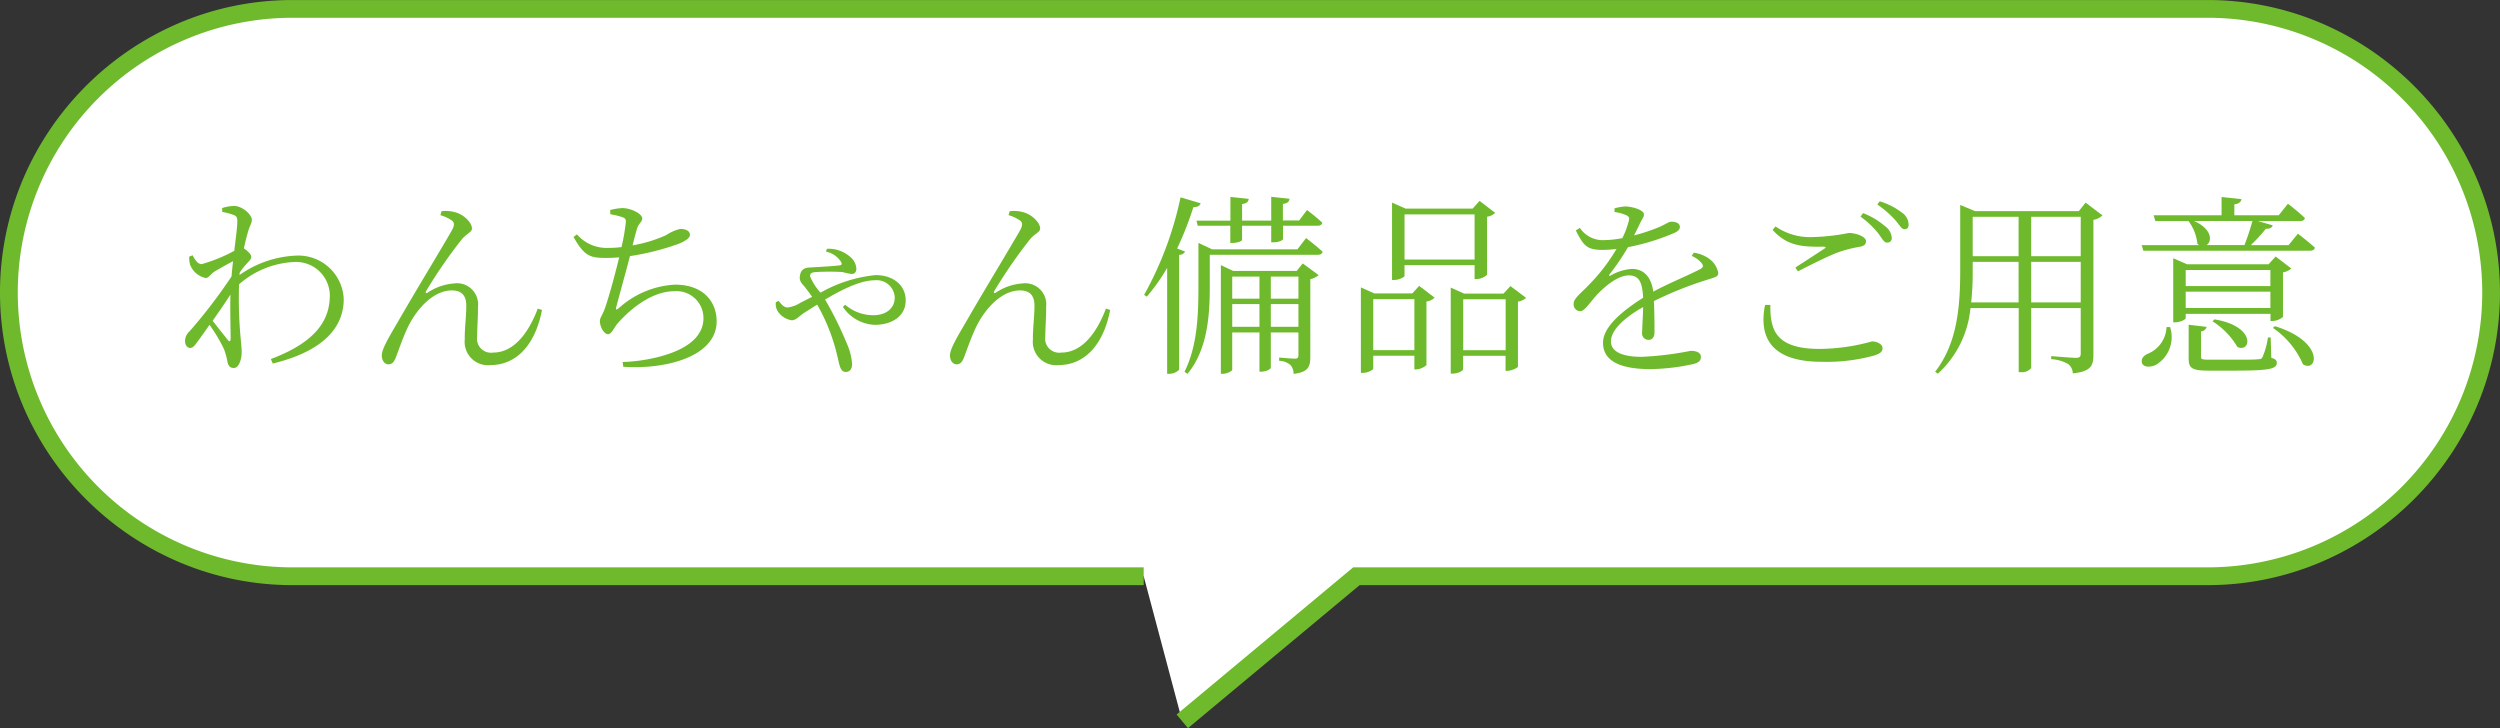 <svg xmlns="http://www.w3.org/2000/svg" width="246.23" height="71.717" viewBox="0 0 246.23 71.717"><rect x="0" y="0" width="246.23" height="71.717" fill="#333333" stroke="none"/><g transform="translate(0.005 0.005)"><path d="M112.64,56.75H28.81A28.025,28.025,0,0,1,.87,28.81h0A28.031,28.031,0,0,1,28.81.87h188.6a28.018,28.018,0,0,1,27.94,27.94h0a28.018,28.018,0,0,1-27.94,27.94H133.59L116.44,71.04" fill="#fff"/><path d="M117,71.712l-1.12-1.344,17.393-14.493H217.41a27.065,27.065,0,1,0,0-54.13H28.81a27.065,27.065,0,1,0,0,54.13h83.83v1.75H28.81a28.457,28.457,0,0,1-11.188-2.274A29.093,29.093,0,0,1,2.27,40a28.654,28.654,0,0,1,0-22.38A29.106,29.106,0,0,1,17.622,2.27,28.445,28.445,0,0,1,28.81,0h188.6A28.471,28.471,0,0,1,228.6,2.269a29.079,29.079,0,0,1,15.349,15.349,28.681,28.681,0,0,1,0,22.384A29.079,29.079,0,0,1,228.6,55.351a28.471,28.471,0,0,1-11.192,2.274h-83.5Z" fill="#6fba2c"/><path d="M23.6,27.07a10.407,10.407,0,0,1,5.58-1.9,4.472,4.472,0,0,1,4.67,4.27c0,2.83-2.03,5.15-6.99,6.36l-.19-.44c4.75-1.79,5.81-4.08,5.81-6.31a3.328,3.328,0,0,0-3.51-3.25A8.82,8.82,0,0,0,23.54,28a42.666,42.666,0,0,0,.17,5.43c.04.49.09.84.09,1.25,0,.65-.25,1.56-.78,1.56-.36,0-.55-.21-.63-.65a6.5,6.5,0,0,0-.34-1.22,15.335,15.335,0,0,0-1.42-2.38c-.44.63-.85,1.22-1.22,1.71-.23.32-.4.55-.68.57-.29,0-.51-.29-.51-.67a1.281,1.281,0,0,1,.44-.97,50.817,50.817,0,0,0,4.14-5.41q.06-.765.15-1.5c-.65.34-1.31.72-1.81,1.01-.42.27-.59.65-.89.65a2.142,2.142,0,0,1-1.54-1.33,2.792,2.792,0,0,1-.08-.78l.34-.13c.29.57.55.87.89.87a15.7,15.7,0,0,0,3.21-1.31c.15-1.29.3-2.34.3-2.91,0-.44-.11-.53-.44-.65a6.4,6.4,0,0,0-1.04-.27l-.02-.38a3.932,3.932,0,0,1,1.18-.21c.8,0,1.75.84,1.75,1.37,0,.38-.23.57-.42,1.33-.08.28-.23.84-.36,1.48.32.21.72.57.72.82.02.23-.19.4-.44.68a8.145,8.145,0,0,0-.68.85l-.04.21Zm-.89,6.29c0-.93-.06-2.64-.02-4.35-.51.8-1.14,1.71-1.75,2.58.55.72,1.24,1.56,1.5,1.9C22.59,33.66,22.69,33.66,22.71,33.36Z" fill="#6fba2c"/><path d="M43.37,21.18l.11-.38a3.366,3.366,0,0,1,1.31.09c.87.21,1.69,1.03,1.69,1.61,0,.38-.53.49-1.01,1.08a48.278,48.278,0,0,0-3.51,5.09c-.1.15,0,.25.15.15a5.413,5.413,0,0,1,2.62-.91,2.078,2.078,0,0,1,2.34,2.32c.02.89-.08,2.03-.08,2.91a1.383,1.383,0,0,0,1.58,1.58c2.11,0,3.55-2.09,4.39-4.33l.42.13c-.82,4.18-3.12,5.43-5.03,5.43a2.3,2.3,0,0,1-2.58-2.53c-.02-1.04.15-2.2.15-3.32,0-.84-.32-1.5-1.42-1.5-1.8,0-3.42,1.75-4.33,3.61-.57,1.22-.93,2.34-1.2,3.02-.17.42-.36.65-.72.65-.34,0-.65-.34-.65-.87,0-.68.74-1.86,1.73-3.57,1.65-2.87,4.52-7.58,5.21-8.83.25-.48.19-.74-.06-.91a3.833,3.833,0,0,0-1.1-.51Z" fill="#6fba2c"/><path d="M60.09,20.68a5.963,5.963,0,0,1,1.2-.19c.86,0,1.96.57,1.96,1.01,0,.38-.38.49-.53,1.08-.13.42-.25.91-.42,1.58a13.274,13.274,0,0,0,3.31-1.01A4.205,4.205,0,0,1,67,22.54c.4,0,.95.13.95.59,0,.32-.51.65-1.2.91a25.328,25.328,0,0,1-4.71,1.18c-.38,1.48-1.03,3.8-1.31,4.86-.11.44-.11.53.3.19a8.924,8.924,0,0,1,5.45-2.24c2.79,0,4.1,1.69,4.1,3.61,0,3.42-4.86,4.77-9.2,4.48l-.06-.47a16.481,16.481,0,0,0,3.72-.55c3.36-.91,4.24-2.43,4.24-3.78a2.653,2.653,0,0,0-2.89-2.64c-2.11,0-4.22,1.63-5.58,3.19-.29.32-.57,1.04-.93,1.04-.38,0-.8-.7-.8-1.29,0-.3.13-.38.42-1.06.4-1.03,1.12-3.72,1.48-5.22-.42.04-.84.06-1.25.06-1.6,0-2.17-.15-3.25-2.07l.34-.25a3.864,3.864,0,0,0,3.1,1.33,9.91,9.91,0,0,0,1.29-.08,21.066,21.066,0,0,0,.42-2.39c.04-.38-.08-.47-.38-.57a6.635,6.635,0,0,0-1.14-.27l-.02-.42Z" fill="#6fba2c"/><path d="M81.45,24.5a3.222,3.222,0,0,1,2.41.91,1.6,1.6,0,0,1,.48,1.04c0,.36-.17.53-.48.53a7.661,7.661,0,0,1-.89-.19,22.405,22.405,0,0,0-2.6,0c-.42.04-.59.09-.59.42a5.6,5.6,0,0,0,1.03,1.61,13.674,13.674,0,0,1,5.43-1.73c1.8,0,2.96,1.06,2.96,2.49,0,1.54-1.33,2.41-3.06,2.41a3.974,3.974,0,0,1-3.13-1.77l.23-.21a4.223,4.223,0,0,0,2.79,1.03c1.23,0,2.09-.67,2.09-1.75a1.781,1.781,0,0,0-1.96-1.69c-1.39,0-3.17.87-4.9,1.9a34.555,34.555,0,0,1,2.15,4.35,5.887,5.887,0,0,1,.51,2c0,.47-.23.78-.61.78-.3,0-.47-.17-.61-.61-.11-.34-.25-1.14-.53-2.07A18.612,18.612,0,0,0,80.48,30c-.44.27-.84.53-1.24.78-.65.44-.85.76-1.27.76a2.019,2.019,0,0,1-1.35-.85,1.36,1.36,0,0,1-.21-.93l.28-.13c.23.32.53.65.86.65a3.034,3.034,0,0,0,1.27-.46l1.16-.59c-.29-.42-.51-.7-.7-.95-.3-.36-.61-.61-.49-1.16.13-.86.86-.76,1.31-.8,1.08-.06,2.17-.13,2.58-.19.21-.02.27-.11.15-.34a2.268,2.268,0,0,0-1.48-1.01l.09-.29Z" fill="#6fba2c"/><path d="M99.33,21.18l.11-.38a3.366,3.366,0,0,1,1.31.09c.87.21,1.69,1.03,1.69,1.61,0,.38-.53.49-1.01,1.08a48.278,48.278,0,0,0-3.51,5.09c-.1.15,0,.25.15.15a5.413,5.413,0,0,1,2.62-.91,2.078,2.078,0,0,1,2.34,2.32c.02.89-.08,2.03-.08,2.91a1.383,1.383,0,0,0,1.58,1.58c2.11,0,3.55-2.09,4.39-4.33l.42.13c-.82,4.18-3.12,5.43-5.03,5.43a2.3,2.3,0,0,1-2.58-2.53c-.02-1.04.15-2.2.15-3.32,0-.84-.32-1.5-1.42-1.5-1.8,0-3.42,1.75-4.33,3.61-.57,1.22-.93,2.34-1.2,3.02-.17.42-.36.65-.72.65-.34,0-.65-.34-.65-.87,0-.68.74-1.86,1.73-3.57,1.65-2.87,4.52-7.58,5.21-8.83.25-.48.19-.74-.06-.91a3.833,3.833,0,0,0-1.1-.51Z" fill="#6fba2c"/><path d="M116.72,24.77a.62.62,0,0,1-.59.32V36.41a1.349,1.349,0,0,1-.95.4h-.23V26.38a18.6,18.6,0,0,1-2,2.83l-.27-.17a34.145,34.145,0,0,0,3.59-9.61l1.98.59c-.08.23-.3.38-.72.38a31.016,31.016,0,0,1-1.6,4.07l.78.3Zm11.91-1.33s1.03.78,1.63,1.35c-.04.21-.23.3-.49.3H119.15V28c0,2.57-.08,6.27-2.2,8.82l-.29-.21c1.31-2.62,1.37-5.79,1.37-8.61V23.92l1.35.63h8.4l.85-1.1Zm-10.79-1.71h3.34V19.39l1.8.19c-.02.27-.19.46-.65.51v1.63h2.87V19.38l1.8.19c-.02.27-.19.46-.65.51v1.63h1.6l.78-1.03s.95.72,1.5,1.25c-.04.21-.21.3-.47.3h-3.4v1.31c0,.08-.32.32-.97.32h-.19V22.23h-2.87v1.39c0,.11-.4.3-.95.3h-.21V22.23h-3.21l-.13-.53Zm10.45,4.2,1.58,1.16a1.776,1.776,0,0,1-.82.4v7.64c0,.95-.17,1.52-1.65,1.69a1.3,1.3,0,0,0-.3-.87,1.8,1.8,0,0,0-1.12-.42v-.32s1.24.11,1.56.11c.27,0,.34-.11.34-.36V32.74h-2.72v3.48c0,.09-.36.38-.95.38h-.17V32.74h-2.68v3.67c0,.11-.46.4-.93.4h-.19V26.11l1.22.57h6.25l.59-.74Zm-6.93,1.31v2.17h2.68V27.24Zm2.68,4.94V29.94h-2.68v2.24Zm3.84-4.94h-2.72v2.17h2.72Zm0,4.94V29.94h-2.72v2.24Z" fill="#6fba2c"/><path d="M139.77,28.15l1.52,1.16a1.378,1.378,0,0,1-.8.38v6.27a1.723,1.723,0,0,1-1.04.42h-.15V35.03h-4.05V36.3c0,.11-.51.42-1.01.42h-.21V28.3l1.31.59h3.76l.67-.74Zm-.47,6.33V29.46h-4.05v5.02Zm-.97-7.31c0,.11-.51.4-1.04.4h-.19V19.95l1.33.59h6.61l.68-.76,1.54,1.18a1.448,1.448,0,0,1-.8.38v5.72a1.608,1.608,0,0,1-1.04.42h-.19V26.11h-6.9v1.06Zm0-6.06v4.45h6.9V21.11Zm11.99,8.21a1.524,1.524,0,0,1-.82.38v6.4c-.02.13-.65.42-1.03.42h-.19V35.04H144.1v1.33c0,.13-.49.42-1.01.42h-.21V28.32l1.31.59h3.89l.68-.74,1.54,1.16Zm-2.03,5.17V29.47h-4.18v5.02Z" fill="#6fba2c"/><path d="M166.79,24.88a3.34,3.34,0,0,1,1.41.51,2.235,2.235,0,0,1,1.03,1.48c0,.34-.19.4-.93.63a36.068,36.068,0,0,0-5.41,2.15c.06,1.08.06,2.47.06,3.08,0,.46-.21.74-.59.74a.631.631,0,0,1-.63-.72c0-.46.08-1.48.1-2.51-1.84,1.04-3.17,2.26-3.17,3.38,0,1.06,1.22,1.52,3.02,1.52a31.611,31.611,0,0,0,4.83-.59c.67,0,1.01.23,1.01.59,0,.29-.09.53-.7.7a20.849,20.849,0,0,1-4.25.51c-3.53,0-4.69-1.1-4.69-2.6s1.73-3.02,3.95-4.43c-.08-1.61-.44-2.2-1.42-2.2-1.06,0-2.32,1.06-3.12,1.9-.67.72-1.2,1.61-1.65,1.63a.67.67,0,0,1-.65-.76c0-.51.7-.99,1.56-1.9a18.123,18.123,0,0,0,2.66-3.48,11.052,11.052,0,0,1-1.37.1c-1.56,0-1.88-.42-2.64-1.92l.4-.25a2.718,2.718,0,0,0,2.49,1.2,9.608,9.608,0,0,0,1.69-.19,8.083,8.083,0,0,0,.63-1.67c.1-.34.04-.47-.34-.63a4.033,4.033,0,0,0-1.06-.27v-.36a4.242,4.242,0,0,1,1.08-.19c.59,0,1.82.32,1.82.78,0,.27-.15.4-.36.82-.13.3-.38.78-.61,1.25a18.676,18.676,0,0,0,2.47-.82c.8-.36.93-.53,1.22-.53.42,0,.82.15.82.51,0,.25-.17.42-.53.59a22.224,22.224,0,0,1-4.58,1.41,23.3,23.3,0,0,1-1.82,2.68c-.08.1-.02.19.11.11a4.885,4.885,0,0,1,2.09-.65c1.2,0,1.92.82,2.11,2.24,1.54-.84,3.48-1.61,4.62-2.22.32-.17.36-.34.09-.65a2.654,2.654,0,0,0-.93-.65l.23-.34Z" fill="#6fba2c"/><path d="M174.36,30.03c-.02,2.41.47,4.33,4.86,4.33a19.427,19.427,0,0,0,5.15-.74c.48,0,1.04.27,1.04.66,0,.34-.21.53-.78.72a17.686,17.686,0,0,1-5.21.63c-4.83,0-6.25-2.26-5.58-5.6h.51Zm2.47-3.69c.95-.61,2.15-1.39,2.83-1.84.21-.13.19-.19-.08-.21-2.22.04-3.59-.11-5-1.65l.29-.34a6.028,6.028,0,0,0,3.78,1.04,20.378,20.378,0,0,0,3.44-.4c.7,0,1.69.36,1.69.8,0,.34-.19.49-.67.57a12.393,12.393,0,0,0-2.05.53c-.95.34-2.68,1.22-3.99,1.88l-.25-.38Zm6.65-5.36a7.356,7.356,0,0,1,2.17,1.29,1.553,1.553,0,0,1,.67,1.14.437.437,0,0,1-.48.48c-.29,0-.49-.42-.85-.91a9.176,9.176,0,0,0-1.75-1.65l.25-.34Zm1.65-1.16a6.879,6.879,0,0,1,2.17,1.1,1.484,1.484,0,0,1,.68,1.18c0,.32-.13.47-.42.47s-.49-.44-.91-.91a9.966,9.966,0,0,0-1.75-1.52l.23-.32Z" fill="#6fba2c"/><path d="M207.07,21.21a1.7,1.7,0,0,1-.89.44V34.93c0,1.03-.19,1.65-2.03,1.84a1.224,1.224,0,0,0-.44-.91,3.763,3.763,0,0,0-1.69-.49v-.3s2.03.17,2.45.17c.36,0,.46-.13.46-.44V30.34h-4.88v5.91a1.206,1.206,0,0,1-1.04.4h-.19V30.34h-4.75a10,10,0,0,1-3.21,6.46l-.27-.19c2.18-2.81,2.47-6.38,2.47-10.01V20.18l1.46.61h10.22l.67-.84,1.67,1.27Zm-8.26,8.57V25.79h-4.52v.78a27.209,27.209,0,0,1-.15,3.21Zm-4.52-8.43v3.88h4.52V21.35Zm5.76,0v3.88h4.88V21.35Zm4.88,8.43V25.79h-4.88v3.99Z" fill="#6fba2c"/><path d="M226.31,23s1.04.8,1.69,1.39c-.06.21-.23.3-.49.3H211.1l-.17-.55h5.66a1.923,1.923,0,0,1-.17-.13,4.533,4.533,0,0,0-.87-2.24h-3.27l-.17-.57h6.69V19.4l1.96.21c-.04.27-.25.46-.7.51V21.2h4.37l.91-1.14s1.04.8,1.67,1.41c-.04.21-.23.3-.49.3h-4.14l1.46.42c-.06.21-.3.36-.68.34a16.232,16.232,0,0,1-1.48,1.61h3.72l.93-1.14Zm-12.58,9.21a3.183,3.183,0,0,1-1.39,3.72c-.53.25-1.2.27-1.37-.17-.13-.4.13-.72.53-.91a2.959,2.959,0,0,0,1.88-2.64h.34Zm1.54-1.31v.44c0,.11-.53.4-1.04.4h-.19V25.43l1.35.59h8.04l.7-.76,1.54,1.18a1.6,1.6,0,0,1-.82.38v4.39a1.674,1.674,0,0,1-1.04.4h-.19v-.7h-8.34Zm0-4.31v1.58h8.34V26.59Zm8.34,3.74V28.72h-8.34v1.61Zm.08,4.9c.44.13.55.27.55.49,0,.59-.63.78-4.14.78h-2.56c-1.67,0-1.98-.25-1.98-1.2V31.98l1.77.21a.589.589,0,0,1-.55.44v2.49c0,.27.08.3.91.3h2.47c1.08,0,1.96,0,2.24-.04.29-.02.36-.06.44-.23a7.382,7.382,0,0,0,.53-1.92h.27l.06,2Zm-7.6-13.47c1.8.8,1.79,1.99,1.25,2.37h3.72a24.289,24.289,0,0,0,.78-2.37h-5.76Zm2.01,9.69c4.14.68,3.61,3.34,2.26,2.72a7.465,7.465,0,0,0-2.45-2.53Zm5.95.67c4.94,1.52,4.2,4.63,2.77,3.76a8.376,8.376,0,0,0-2.96-3.59Z" fill="#6fba2c"/></g></svg>
